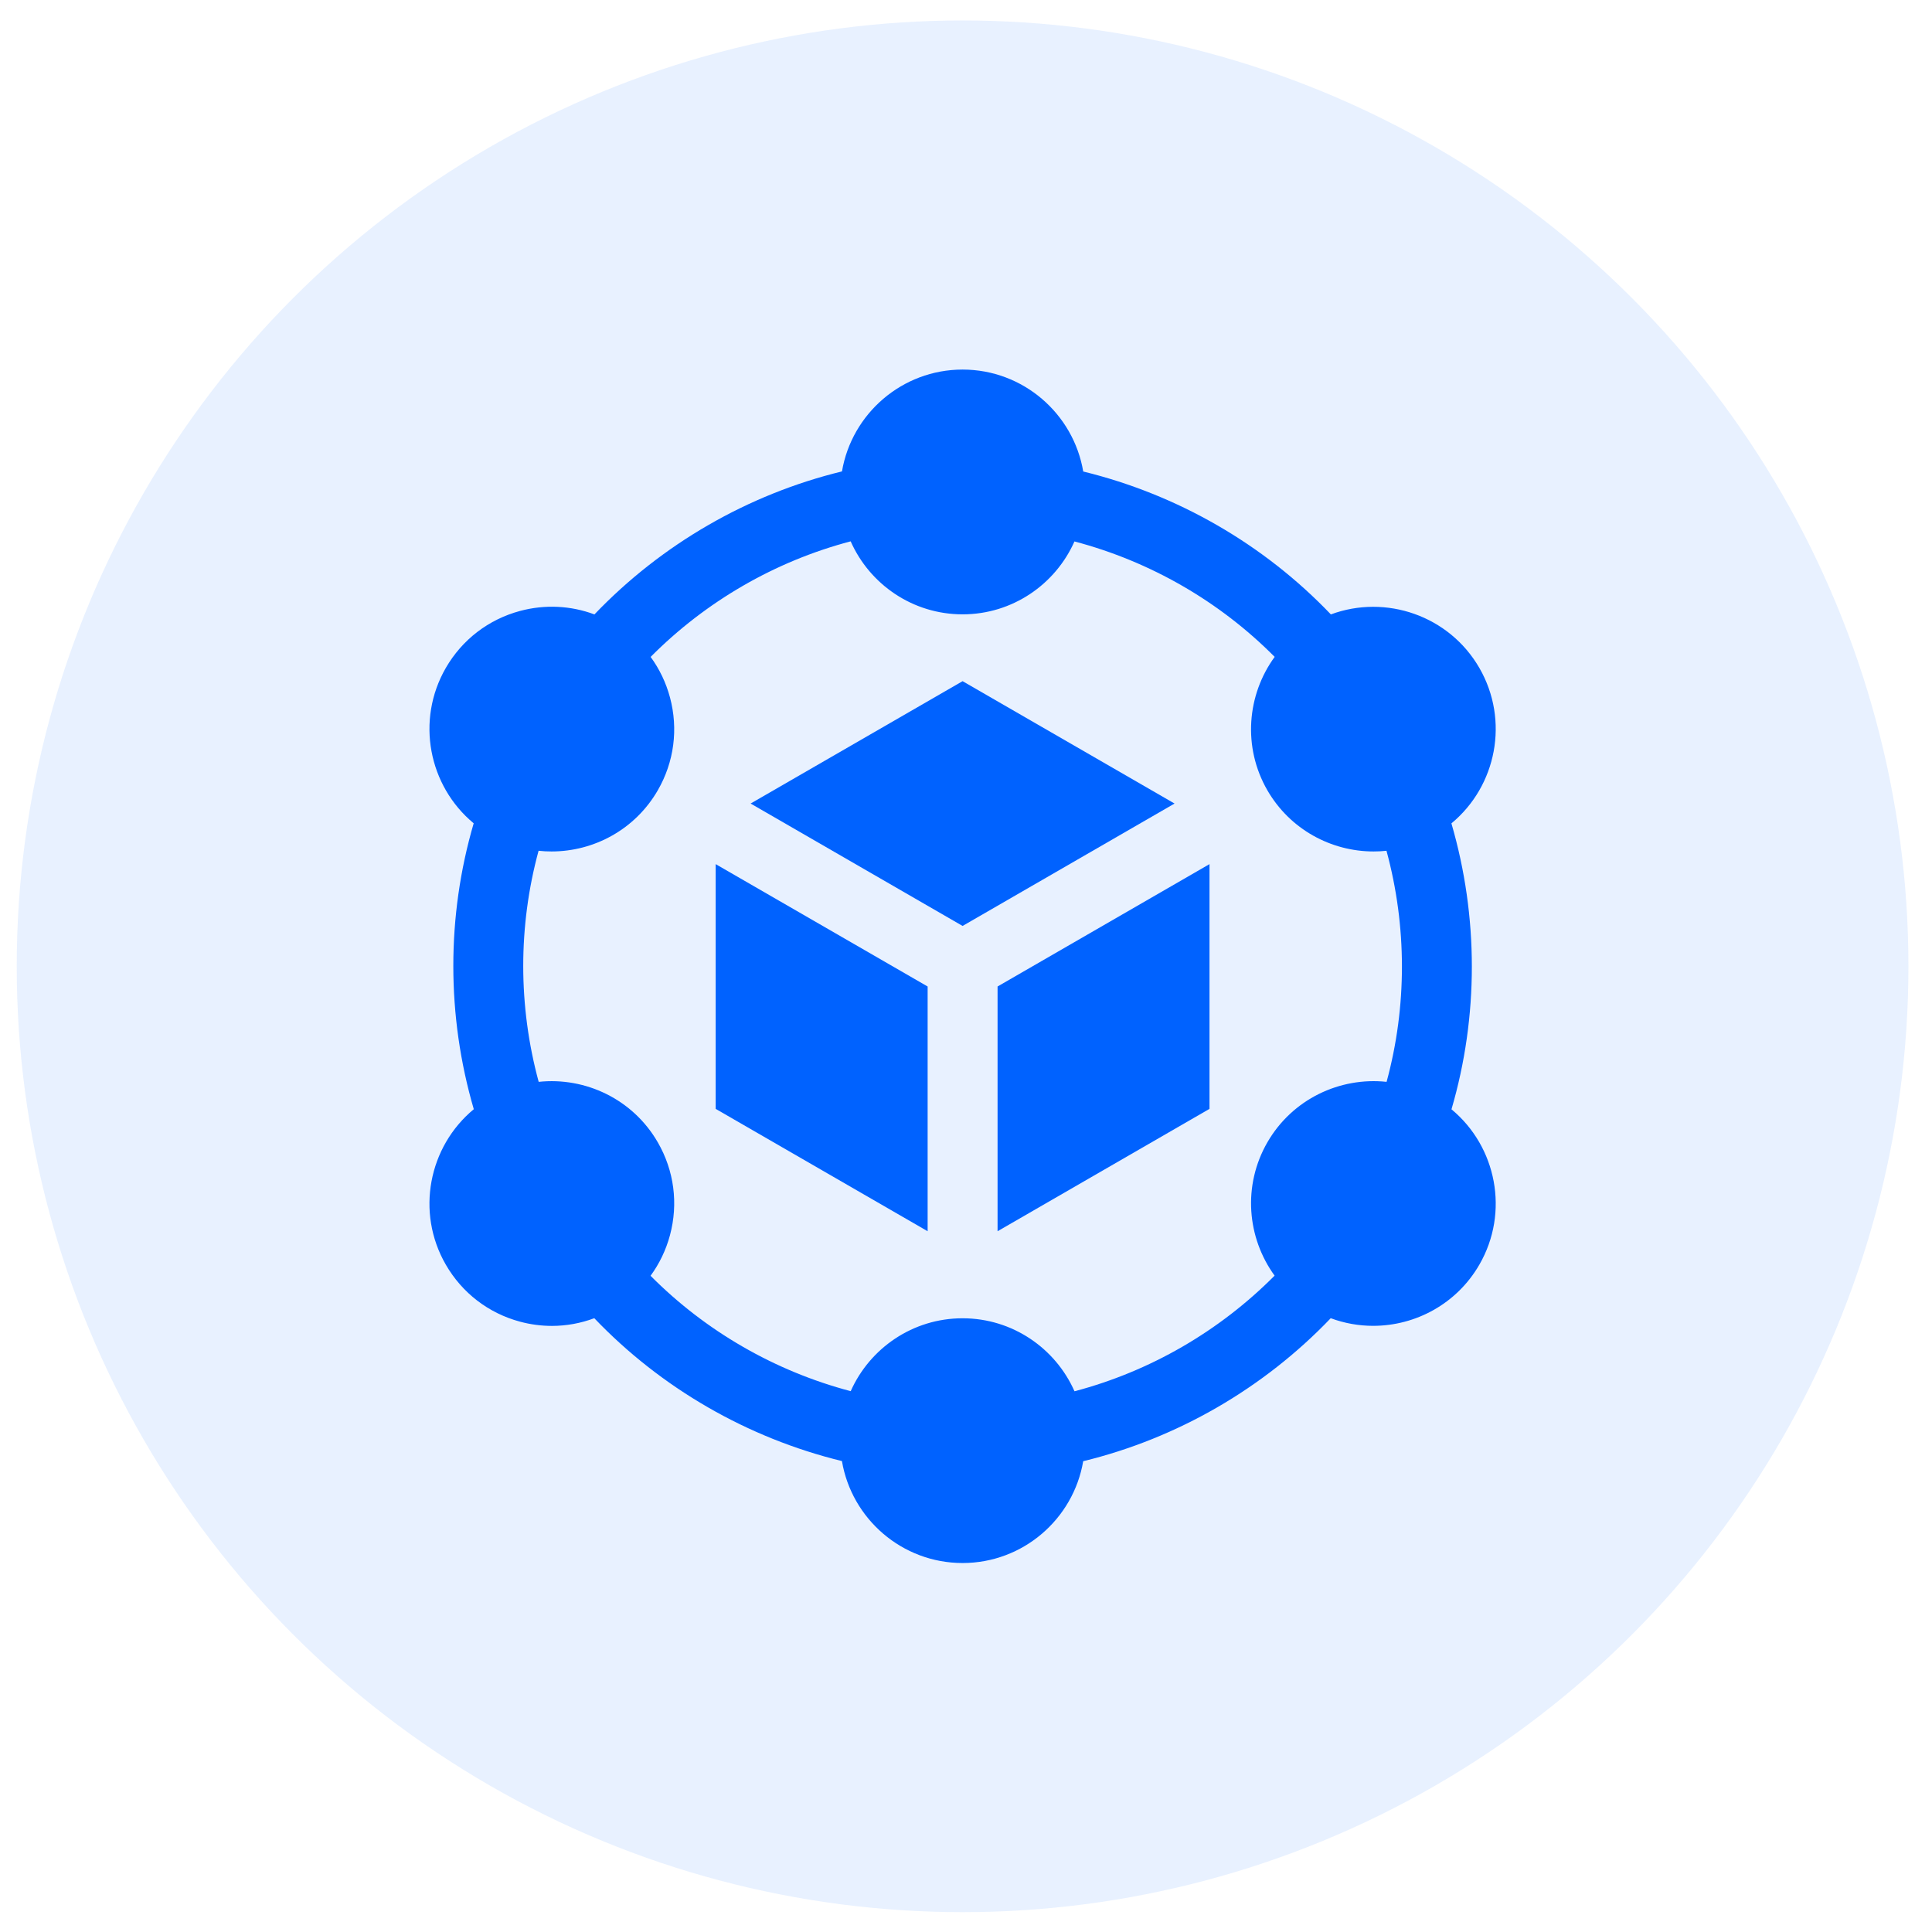<svg width="56" height="56" viewBox="0 0 56 56" fill="none" xmlns="http://www.w3.org/2000/svg">
<circle cx="27.901" cy="28.009" r="27.416" fill="#C6DCFF" fill-opacity="0.4"/>
<path d="M28.915 28.594V35.688L35.058 32.141V25.047L28.915 28.594Z" fill="#0062FF"/>
<path d="M27.901 26.839L34.045 23.291L27.901 19.744L21.757 23.291L27.901 26.839Z" fill="#0062FF"/>
<path d="M26.888 28.594L20.744 25.047V32.141L26.888 35.688V28.594Z" fill="#0062FF"/>
<path d="M42.072 32.154C42.86 29.461 42.859 26.572 42.07 23.866C43.379 22.784 43.757 20.88 42.88 19.36C42.004 17.843 40.167 17.218 38.576 17.809C36.638 15.78 34.136 14.336 31.398 13.667C31.115 11.992 29.655 10.712 27.901 10.712C26.148 10.712 24.689 11.991 24.405 13.664C21.68 14.328 19.178 15.773 17.23 17.809C16.544 17.553 15.797 17.515 15.076 17.708C14.161 17.953 13.396 18.54 12.922 19.36C12.046 20.879 12.423 22.781 13.73 23.864C12.942 26.557 12.943 29.446 13.733 32.151C12.424 33.234 12.045 35.138 12.922 36.657C13.396 37.478 14.161 38.065 15.076 38.31C15.381 38.392 15.691 38.432 15.999 38.432C16.418 38.432 16.831 38.356 17.226 38.209C19.164 40.237 21.666 41.681 24.404 42.35C24.687 44.025 26.147 45.305 27.901 45.305C29.654 45.305 31.113 44.027 31.397 42.354C34.123 41.69 36.624 40.245 38.572 38.209C38.973 38.358 39.389 38.43 39.802 38.43C41.029 38.43 42.224 37.794 42.88 36.657C43.757 35.139 43.379 33.236 42.072 32.154ZM31.145 40.327C30.594 39.082 29.348 38.211 27.901 38.211C26.456 38.211 25.21 39.081 24.658 40.324C22.461 39.744 20.45 38.584 18.857 36.979C19.113 36.629 19.305 36.232 19.42 35.801C19.665 34.886 19.54 33.93 19.066 33.11C18.343 31.858 16.967 31.214 15.614 31.358C15.018 29.164 15.017 26.842 15.611 24.66C15.737 24.674 15.862 24.68 15.988 24.68C17.215 24.68 18.41 24.044 19.066 22.908C19.54 22.087 19.665 21.131 19.42 20.216C19.305 19.786 19.114 19.39 18.859 19.041C20.46 17.429 22.47 16.267 24.657 15.691C25.208 16.936 26.454 17.807 27.901 17.807C29.347 17.807 30.592 16.937 31.144 15.694C33.342 16.274 35.354 17.434 36.947 19.04C36.144 20.14 36.013 21.655 36.736 22.908C37.393 24.044 38.587 24.68 39.814 24.68C39.939 24.68 40.063 24.674 40.188 24.66C40.784 26.854 40.785 29.176 40.191 31.358C38.837 31.213 37.46 31.857 36.736 33.11C36.014 34.362 36.144 35.875 36.945 36.975C35.343 38.588 33.333 39.75 31.145 40.327Z" fill="#0062FF"/>
</svg>
